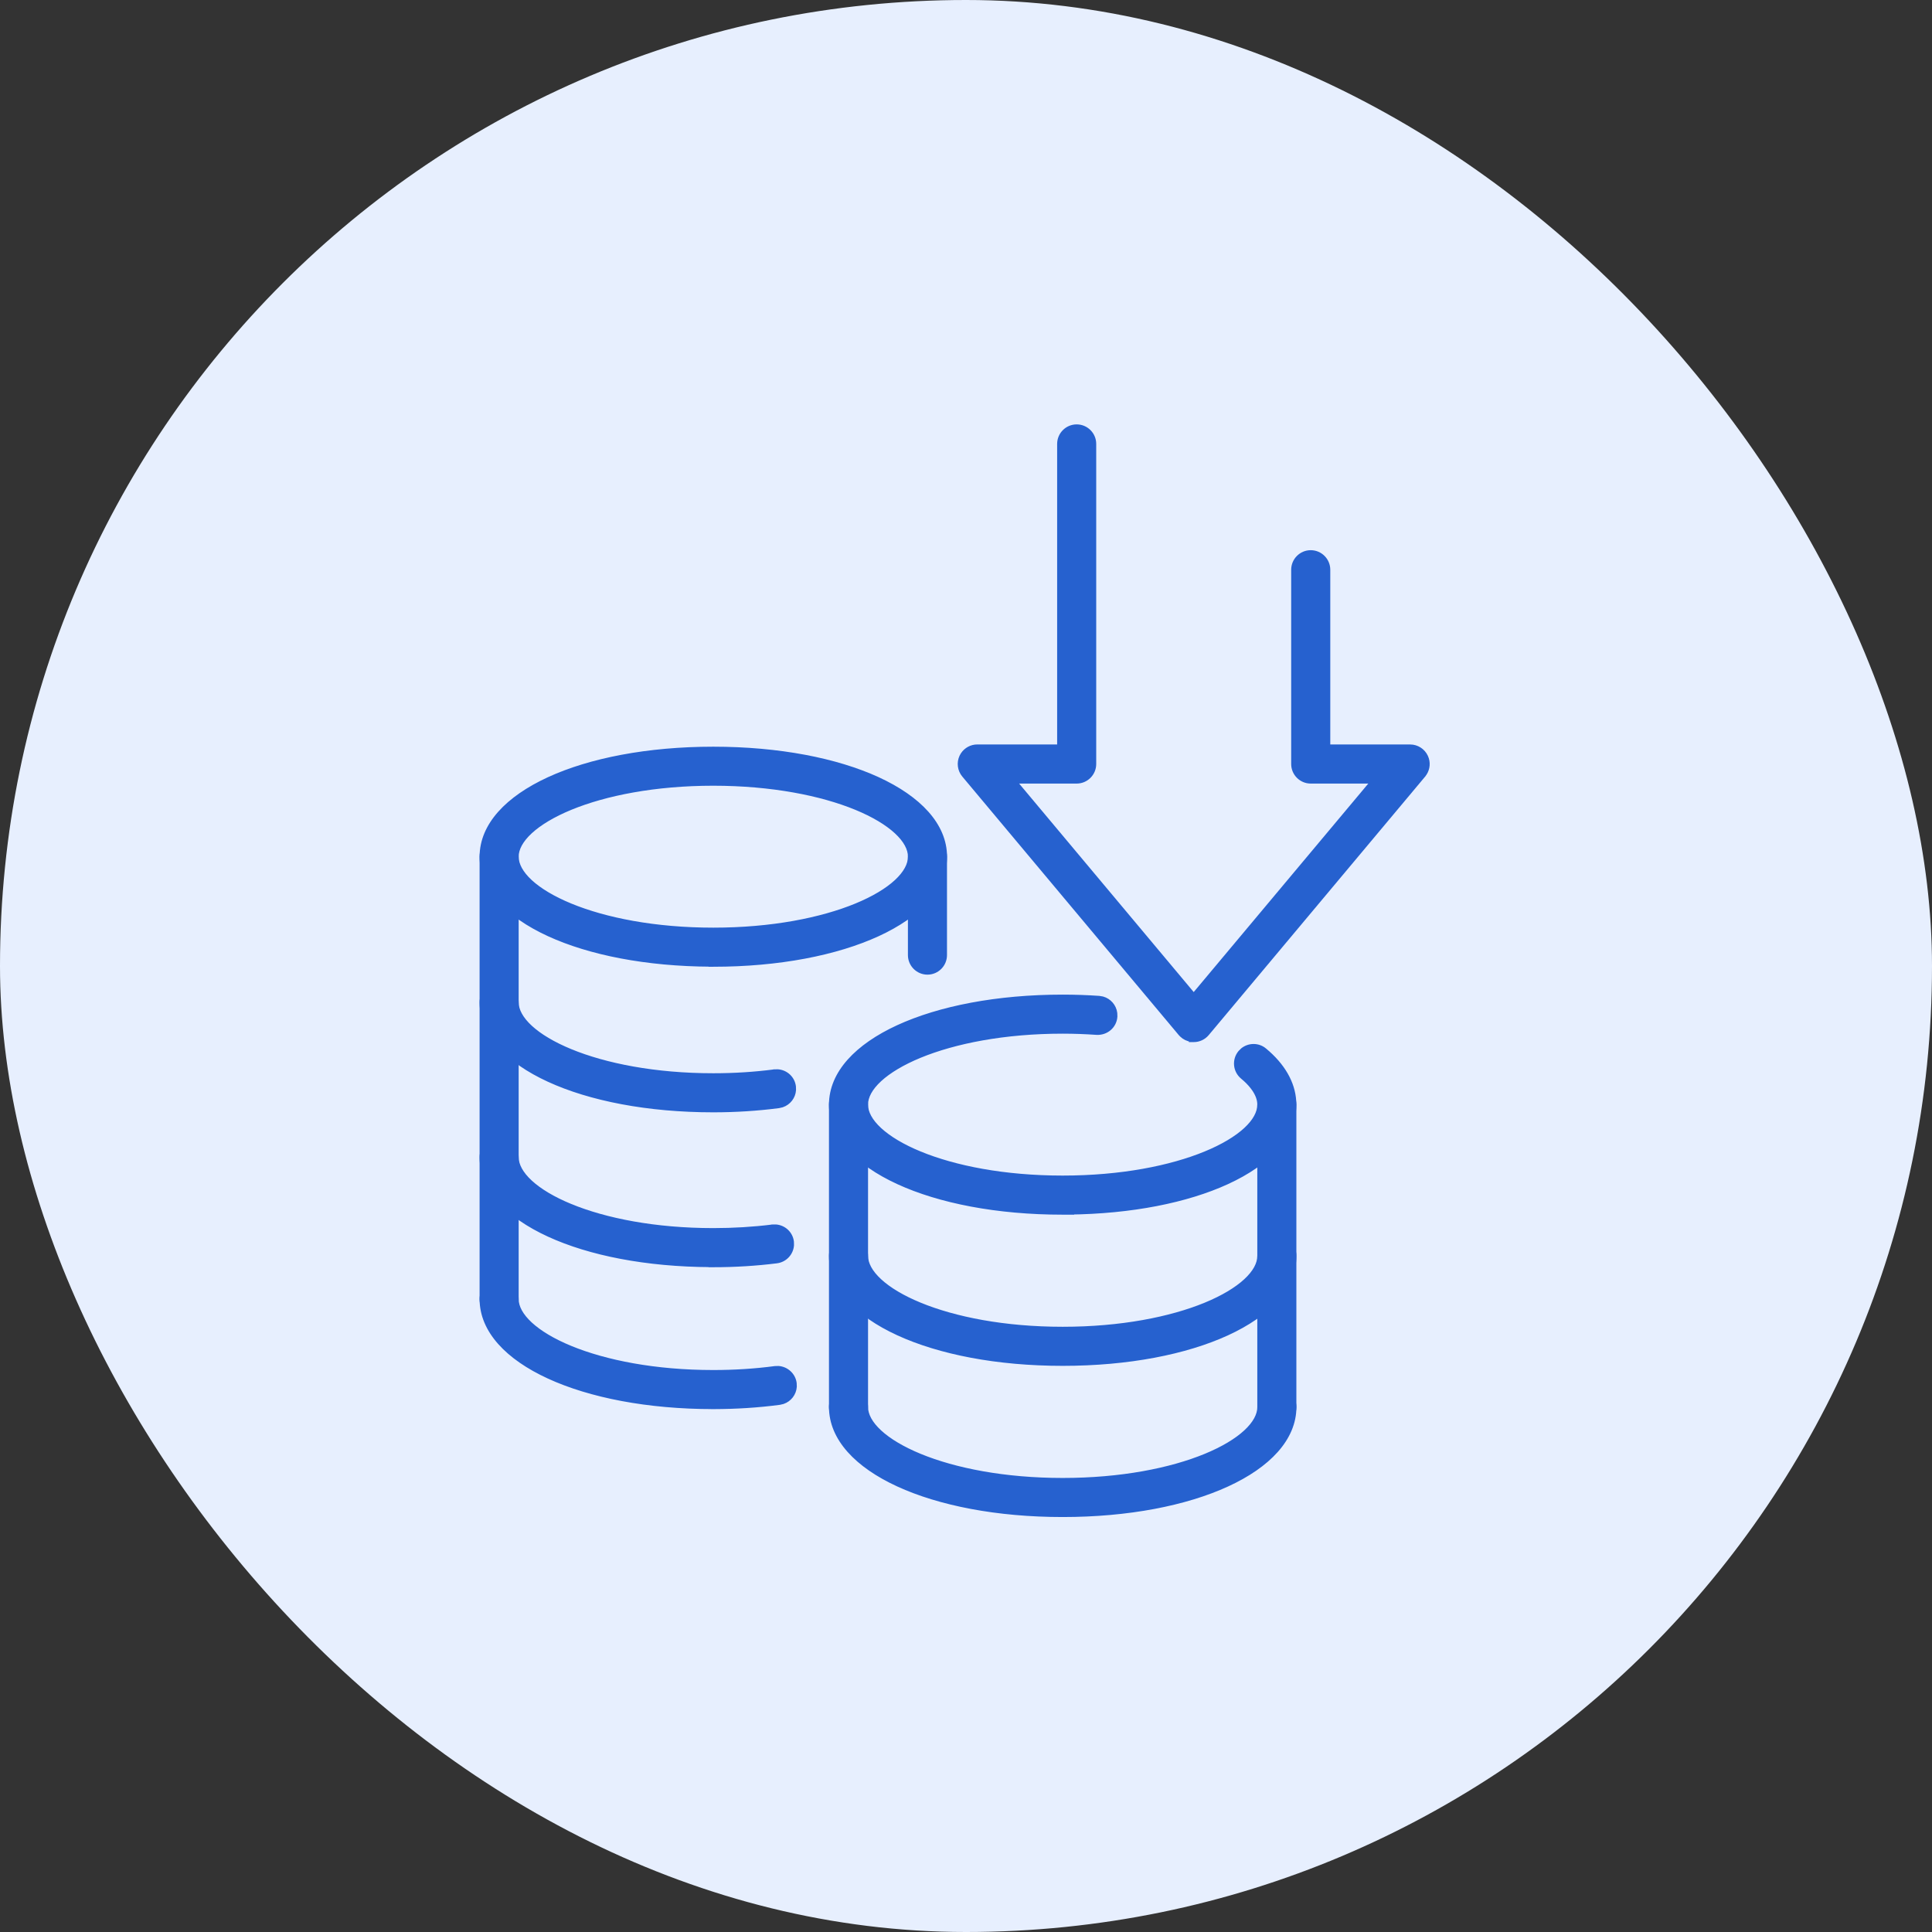 <svg width="80" height="80" viewBox="0 0 80 80" fill="none" xmlns="http://www.w3.org/2000/svg">
<rect x="0" y="0" width="80" height="80" fill="#333333" stroke="none"/>
<rect width="80" height="80" rx="40" fill="#E7EFFE"/>
<path d="M20.668 40.794C21.059 40.794 21.377 41.112 21.377 41.503C21.377 41.835 21.568 42.192 21.951 42.546C22.334 42.899 22.899 43.239 23.62 43.536C25.062 44.129 27.114 44.541 29.537 44.541C30.399 44.541 31.25 44.487 32.063 44.381L32.064 44.38L32.208 44.377C32.537 44.402 32.814 44.651 32.858 44.991L32.862 45.135C32.843 45.417 32.653 45.661 32.386 45.753L32.246 45.786C31.372 45.9 30.46 45.959 29.537 45.959C26.825 45.959 24.44 45.489 22.73 44.703C21.025 43.92 19.959 42.805 19.959 41.503C19.959 41.112 20.277 40.794 20.668 40.794Z" fill="#2661CF" stroke="#2661CF" stroke-width="0.2"/>
<path d="M20.668 47.206C21.059 47.206 21.377 47.522 21.377 47.915C21.377 48.247 21.568 48.604 21.951 48.958C22.334 49.311 22.899 49.652 23.62 49.948C25.062 50.541 27.114 50.953 29.537 50.953C30.37 50.953 31.193 50.903 31.982 50.805L31.983 50.804L32.127 50.802C32.457 50.829 32.732 51.078 32.775 51.42L32.778 51.563C32.752 51.893 32.5 52.168 32.159 52.212H32.158C31.311 52.318 30.429 52.373 29.537 52.373H29.437V52.369C26.766 52.358 24.419 51.892 22.73 51.115C21.025 50.332 19.959 49.217 19.959 47.915C19.959 47.522 20.277 47.206 20.668 47.206Z" fill="#2661CF" stroke="#2661CF" stroke-width="0.2"/>
<path d="M20.668 53.083C21.059 53.083 21.377 53.401 21.377 53.792C21.377 54.124 21.568 54.481 21.951 54.835C22.334 55.188 22.899 55.529 23.62 55.825C25.062 56.418 27.114 56.83 29.537 56.83C30.409 56.83 31.269 56.775 32.093 56.666L32.234 56.662C32.559 56.686 32.844 56.935 32.889 57.276L32.894 57.42C32.874 57.702 32.686 57.947 32.418 58.039L32.278 58.072C31.392 58.189 30.471 58.248 29.537 58.248V58.249H29.535V58.248C26.824 58.248 24.44 57.779 22.73 56.993C21.025 56.21 19.959 55.095 19.959 53.792C19.959 53.401 20.277 53.083 20.668 53.083Z" fill="#2661CF" stroke="#2661CF" stroke-width="0.2"/>
<path d="M29.537 31.019C32.249 31.019 34.633 31.488 36.344 32.273C38.048 33.057 39.115 34.171 39.115 35.474C39.115 36.776 38.048 37.89 36.344 38.674C34.633 39.46 32.249 39.931 29.537 39.931H29.437V39.928C26.766 39.916 24.419 39.45 22.73 38.674C21.025 37.891 19.959 36.776 19.959 35.474C19.959 34.171 21.025 33.057 22.73 32.273C24.44 31.487 26.825 31.019 29.537 31.019ZM29.537 32.435C27.114 32.435 25.062 32.847 23.62 33.44C22.899 33.737 22.334 34.078 21.951 34.431C21.568 34.785 21.377 35.142 21.377 35.474C21.377 35.805 21.568 36.162 21.951 36.517C22.334 36.87 22.899 37.21 23.62 37.507C25.062 38.1 27.114 38.512 29.537 38.512C31.96 38.512 34.012 38.1 35.454 37.507C36.175 37.21 36.74 36.87 37.122 36.517C37.506 36.162 37.696 35.805 37.696 35.474C37.696 35.142 37.506 34.785 37.122 34.431C36.74 34.078 36.175 33.737 35.454 33.44C34.012 32.847 31.96 32.436 29.537 32.435Z" fill="#2661CF" stroke="#2661CF" stroke-width="0.2"/>
<path d="M38.404 34.764C38.796 34.764 39.113 35.081 39.113 35.473V39.548C39.113 39.939 38.796 40.258 38.404 40.258C38.013 40.258 37.695 39.939 37.695 39.548V35.473C37.695 35.081 38.013 34.764 38.404 34.764Z" fill="#2661CF" stroke="#2661CF" stroke-width="0.2"/>
<path d="M20.668 34.764C21.059 34.764 21.377 35.081 21.377 35.473V53.792C21.377 54.183 21.059 54.502 20.668 54.502C20.277 54.502 19.959 54.183 19.959 53.792V35.473C19.959 35.081 20.277 34.764 20.668 34.764Z" fill="#2661CF" stroke="#2661CF" stroke-width="0.2"/>
<path d="M52.872 51.292C53.263 51.292 53.582 51.608 53.582 52.001C53.582 53.303 52.515 54.418 50.81 55.201C49.1 55.987 46.715 56.457 44.004 56.457H44.002C41.291 56.457 38.907 55.987 37.196 55.201C35.492 54.418 34.426 53.303 34.426 52.001C34.426 51.608 34.744 51.292 35.135 51.292C35.526 51.292 35.844 51.608 35.844 52.001C35.844 52.333 36.034 52.69 36.418 53.044C36.8 53.397 37.365 53.737 38.087 54.034C39.529 54.627 41.581 55.039 44.004 55.039C46.427 55.039 48.479 54.627 49.921 54.034C50.642 53.737 51.206 53.397 51.589 53.044C51.973 52.69 52.163 52.333 52.163 52.001C52.163 51.608 52.481 51.292 52.872 51.292Z" fill="#2661CF" stroke="#2661CF" stroke-width="0.2"/>
<path d="M52.872 57.552C53.263 57.552 53.582 57.868 53.582 58.261C53.582 59.563 52.515 60.678 50.81 61.461C49.1 62.247 46.715 62.717 44.004 62.717H44.002C41.291 62.717 38.907 62.247 37.196 61.461C35.492 60.678 34.426 59.563 34.426 58.261C34.426 57.868 34.744 57.552 35.135 57.552C35.526 57.552 35.844 57.868 35.844 58.261C35.844 58.593 36.034 58.95 36.418 59.304C36.8 59.657 37.365 59.997 38.087 60.294C39.529 60.887 41.581 61.299 44.004 61.299C46.427 61.299 48.479 60.887 49.921 60.294C50.642 59.997 51.206 59.657 51.589 59.304C51.973 58.949 52.163 58.593 52.163 58.261C52.163 57.868 52.481 57.552 52.872 57.552Z" fill="#2661CF" stroke="#2661CF" stroke-width="0.2"/>
<path d="M44.002 41.285C44.516 41.285 45.02 41.303 45.511 41.337L45.652 41.361C45.925 41.437 46.127 41.67 46.164 41.95L46.169 42.094C46.142 42.484 45.808 42.771 45.414 42.752H45.412C44.953 42.72 44.483 42.702 44.002 42.702C41.579 42.702 39.527 43.114 38.085 43.707C37.364 44.004 36.8 44.344 36.417 44.697C36.033 45.051 35.843 45.408 35.843 45.74C35.843 46.072 36.033 46.429 36.417 46.783C36.8 47.136 37.364 47.477 38.085 47.773C39.527 48.367 41.579 48.778 44.002 48.778C46.425 48.778 48.477 48.367 49.919 47.773C50.64 47.477 51.205 47.136 51.588 46.783C51.971 46.429 52.162 46.072 52.162 45.74C52.162 45.513 52.071 45.295 51.935 45.096C51.832 44.947 51.707 44.811 51.58 44.695L51.454 44.586C51.153 44.336 51.11 43.89 51.36 43.587L51.462 43.486C51.718 43.28 52.093 43.272 52.359 43.492V43.493L52.503 43.617C53.202 44.245 53.579 44.975 53.579 45.739C53.579 47.042 52.513 48.157 50.809 48.94C49.148 49.703 46.853 50.167 44.24 50.193L44.244 50.197H44.002C41.291 50.197 38.907 49.728 37.196 48.941C35.492 48.158 34.426 47.043 34.426 45.74C34.426 44.437 35.492 43.323 37.196 42.54C38.907 41.754 41.291 41.285 44.002 41.285Z" fill="#2661CF" stroke="#2661CF" stroke-width="0.2"/>
<path d="M52.871 45.031C53.262 45.031 53.58 45.349 53.58 45.74V58.26C53.58 58.651 53.262 58.97 52.871 58.97C52.48 58.97 52.162 58.651 52.162 58.26V45.74C52.162 45.349 52.48 45.031 52.871 45.031Z" fill="#2661CF" stroke="#2661CF" stroke-width="0.2"/>
<path d="M35.135 45.031C35.526 45.031 35.844 45.349 35.844 45.74V58.26C35.844 58.651 35.526 58.97 35.135 58.97C34.744 58.97 34.426 58.651 34.426 58.26V45.74C34.426 45.349 34.744 45.031 35.135 45.031Z" fill="#2661CF" stroke="#2661CF" stroke-width="0.2"/>
<path d="M44.583 17.673C44.974 17.673 45.292 17.991 45.292 18.382V31.636C45.292 32.027 44.974 32.346 44.583 32.346H41.986L49.429 41.235L56.872 32.346H54.274C53.883 32.346 53.565 32.027 53.565 31.636V23.592C53.565 23.201 53.883 22.882 54.274 22.882C54.666 22.882 54.984 23.201 54.984 23.592V30.927H58.391C58.666 30.927 58.916 31.086 59.033 31.336L59.07 31.432C59.139 31.658 59.089 31.907 58.935 32.092L58.935 32.093L49.974 42.797C49.839 42.958 49.64 43.051 49.43 43.051H49.329V43.041C49.183 43.02 49.047 42.955 48.94 42.852L48.886 42.796L39.923 32.091C39.746 31.879 39.708 31.585 39.824 31.335L39.874 31.246C40.004 31.049 40.225 30.926 40.467 30.926H43.874V18.382C43.874 17.991 44.192 17.673 44.583 17.673Z" fill="#2661CF" stroke="#2661CF" stroke-width="0.2"/>
</svg>
